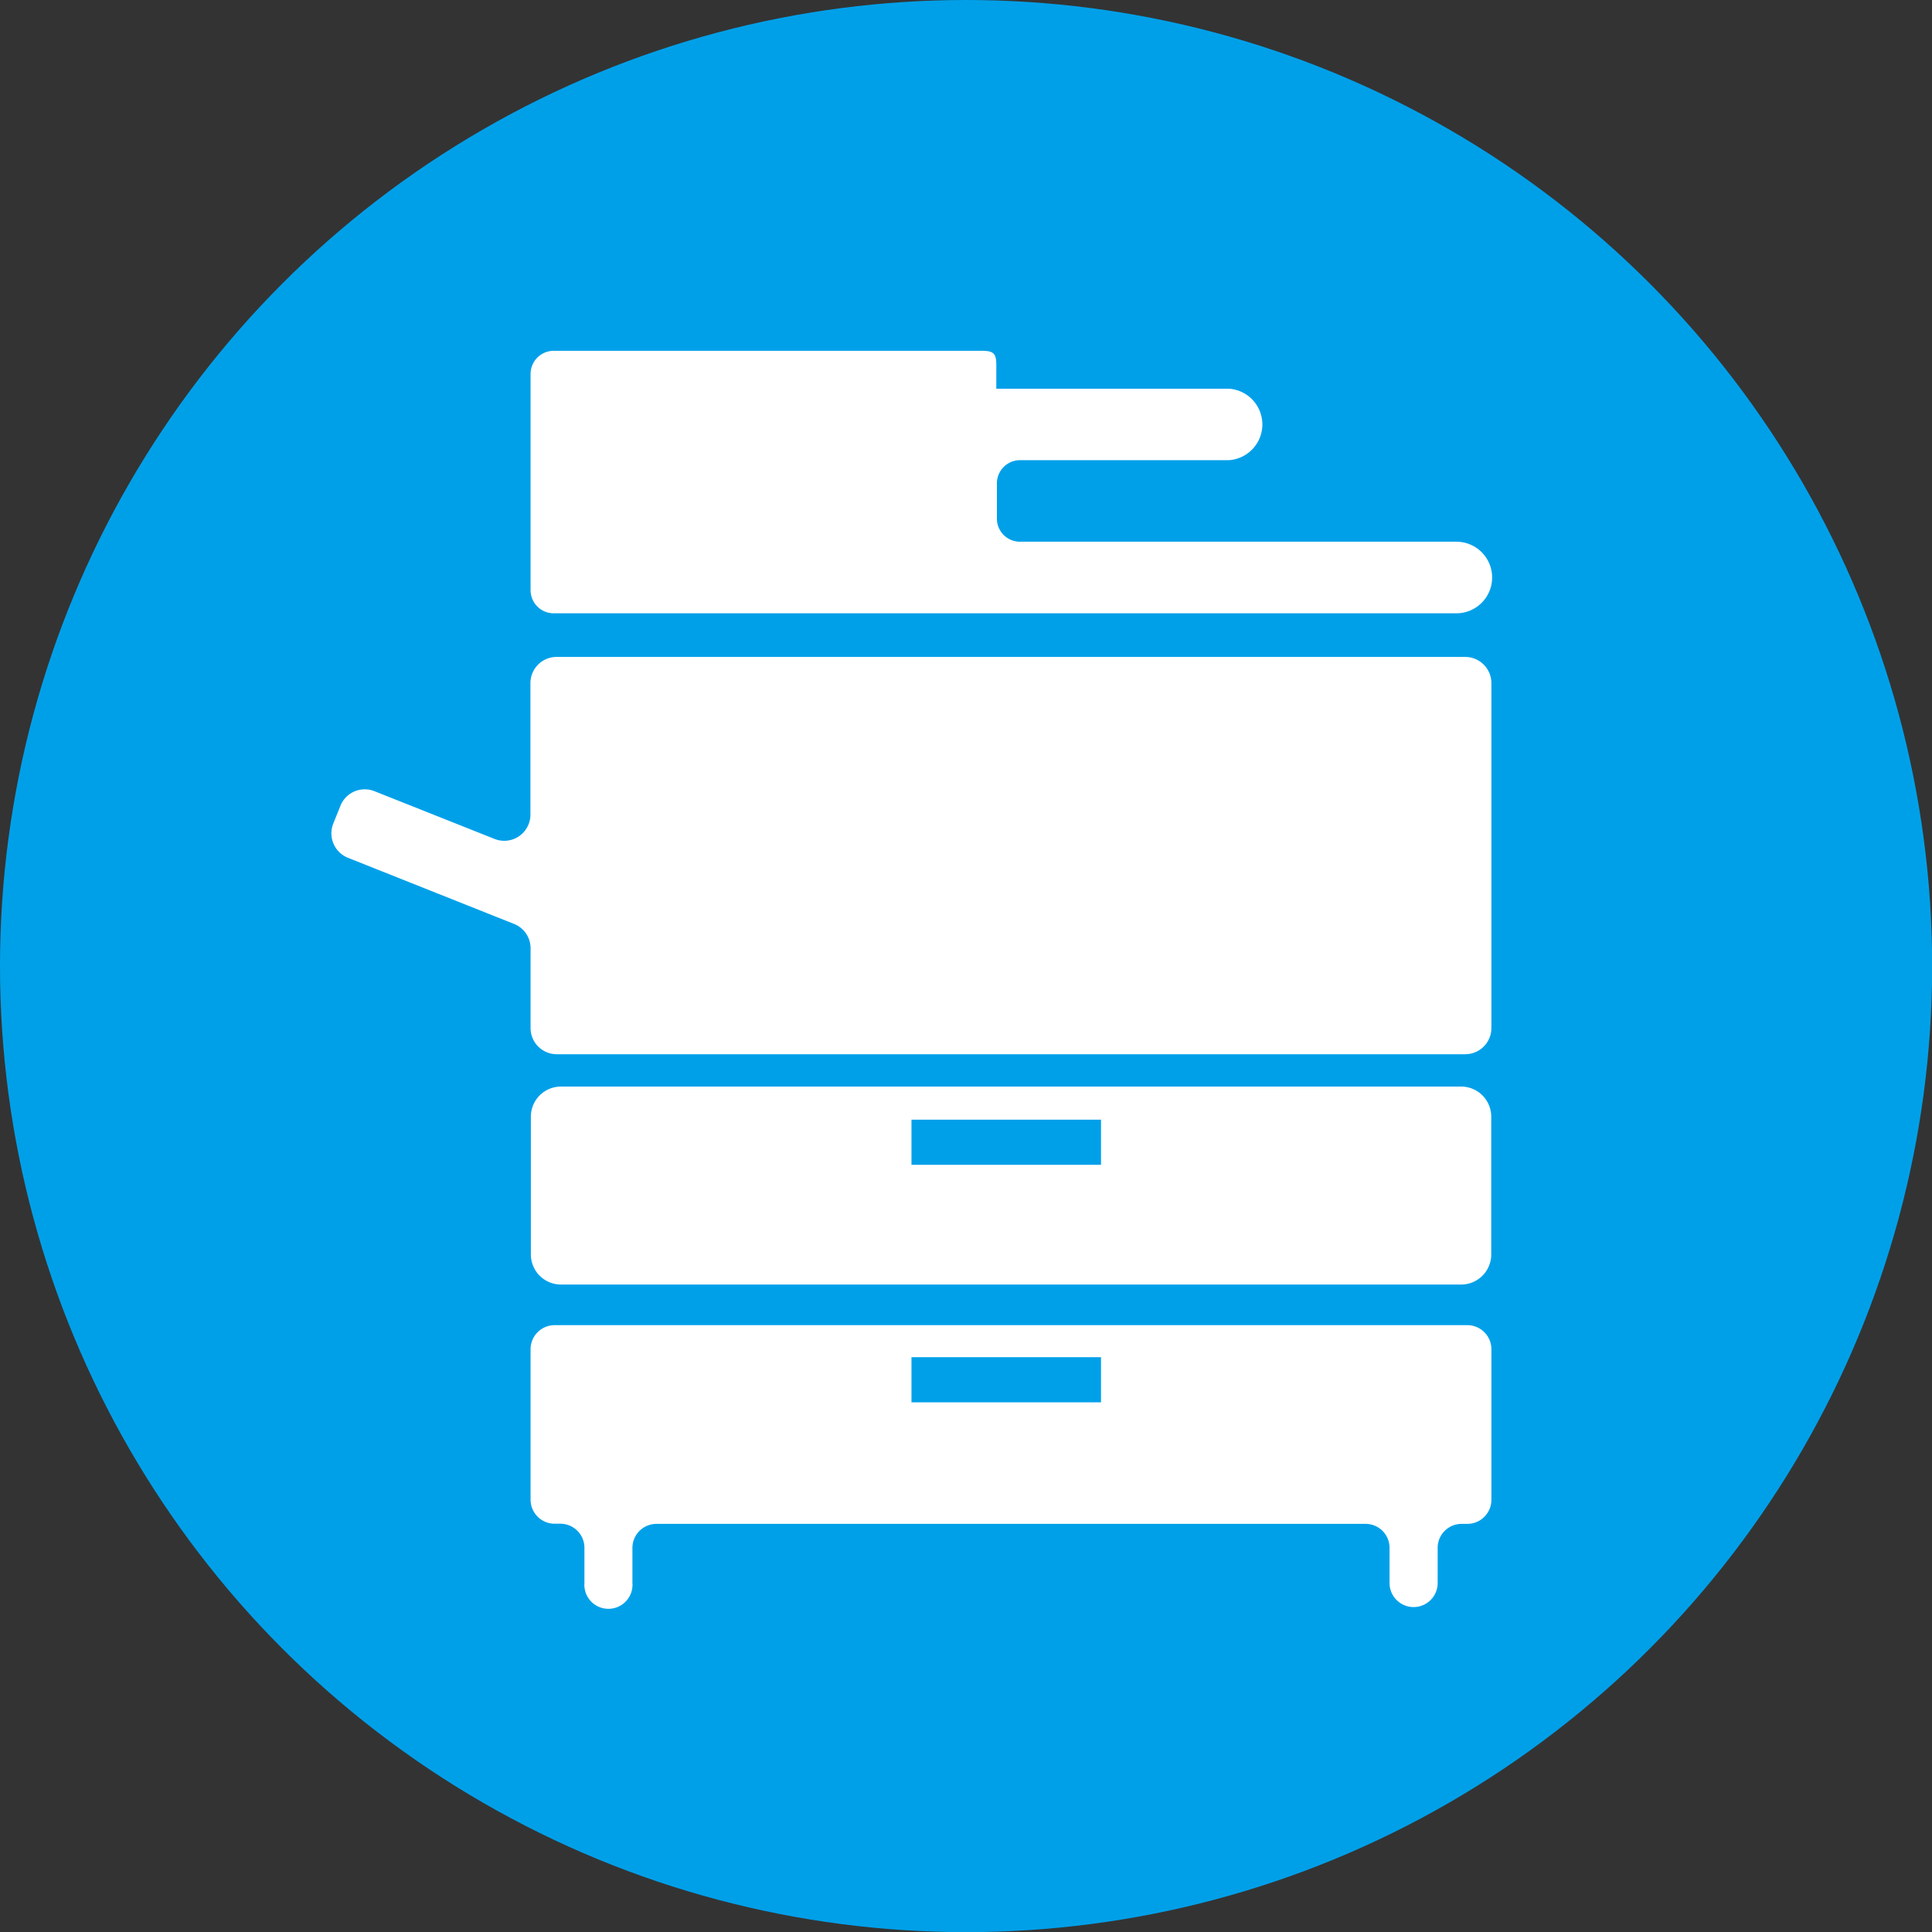 <svg xmlns="http://www.w3.org/2000/svg" width="128.43" height="128.43" viewBox="0 0 128.43 128.43"><rect x="0" y="0" width="128.43" height="128.43" fill="#333333" stroke="none"/><defs><style>.cls-1{fill:#00a0e9;}.cls-2{fill:#fff;}</style></defs><g id="レイヤー_2" data-name="レイヤー 2"><g id="デザイン"><circle class="cls-1" cx="64.22" cy="64.22" r="64.22"/><path class="cls-2" d="M97.4,43.67H37a1.74,1.74,0,0,0-1.74,1.74v8.74a1.74,1.74,0,0,1-2.38,1.62l-8-3.18a1.74,1.74,0,0,0-2.26,1l-.47,1.17a1.75,1.75,0,0,0,1,2.27l11,4.38A1.74,1.74,0,0,1,35.27,63v5.33A1.74,1.74,0,0,0,37,70.08H97.4a1.74,1.74,0,0,0,1.74-1.74V45.41A1.74,1.74,0,0,0,97.4,43.67Z"/><path class="cls-2" d="M97.13,72.23H37.29a2,2,0,0,0-2,2v9.16a2,2,0,0,0,2,2H97.13a2,2,0,0,0,2-2V74.25A2,2,0,0,0,97.13,72.23Zm-23.94,5.2H60.59v-3h12.6Z"/><path class="cls-2" d="M97.55,88.09H36.87a1.6,1.6,0,0,0-1.6,1.6v10a1.6,1.6,0,0,0,1.6,1.6h.38a1.6,1.6,0,0,1,1.6,1.6v2.33a1.6,1.6,0,1,0,3.19,0V102.9a1.6,1.6,0,0,1,1.6-1.6H90.77a1.59,1.59,0,0,1,1.6,1.6v2.33a1.6,1.6,0,0,0,3.2,0V102.9a1.59,1.59,0,0,1,1.59-1.6h.39a1.6,1.6,0,0,0,1.59-1.6v-10A1.6,1.6,0,0,0,97.55,88.09ZM73.19,93.22H60.59v-3h12.6Z"/><path class="cls-2" d="M36.81,40.77h60a2.38,2.38,0,0,0,0-4.76h-29a1.53,1.53,0,0,1-1.54-1.53V32.13a1.54,1.54,0,0,1,1.54-1.54H81.69a2.38,2.38,0,0,0,0-4.75H66.23v-1.6c0-.73-.19-.92-.94-.92H36.81a1.54,1.54,0,0,0-1.54,1.54V39.23A1.54,1.54,0,0,0,36.81,40.77Z"/></g></g></svg>